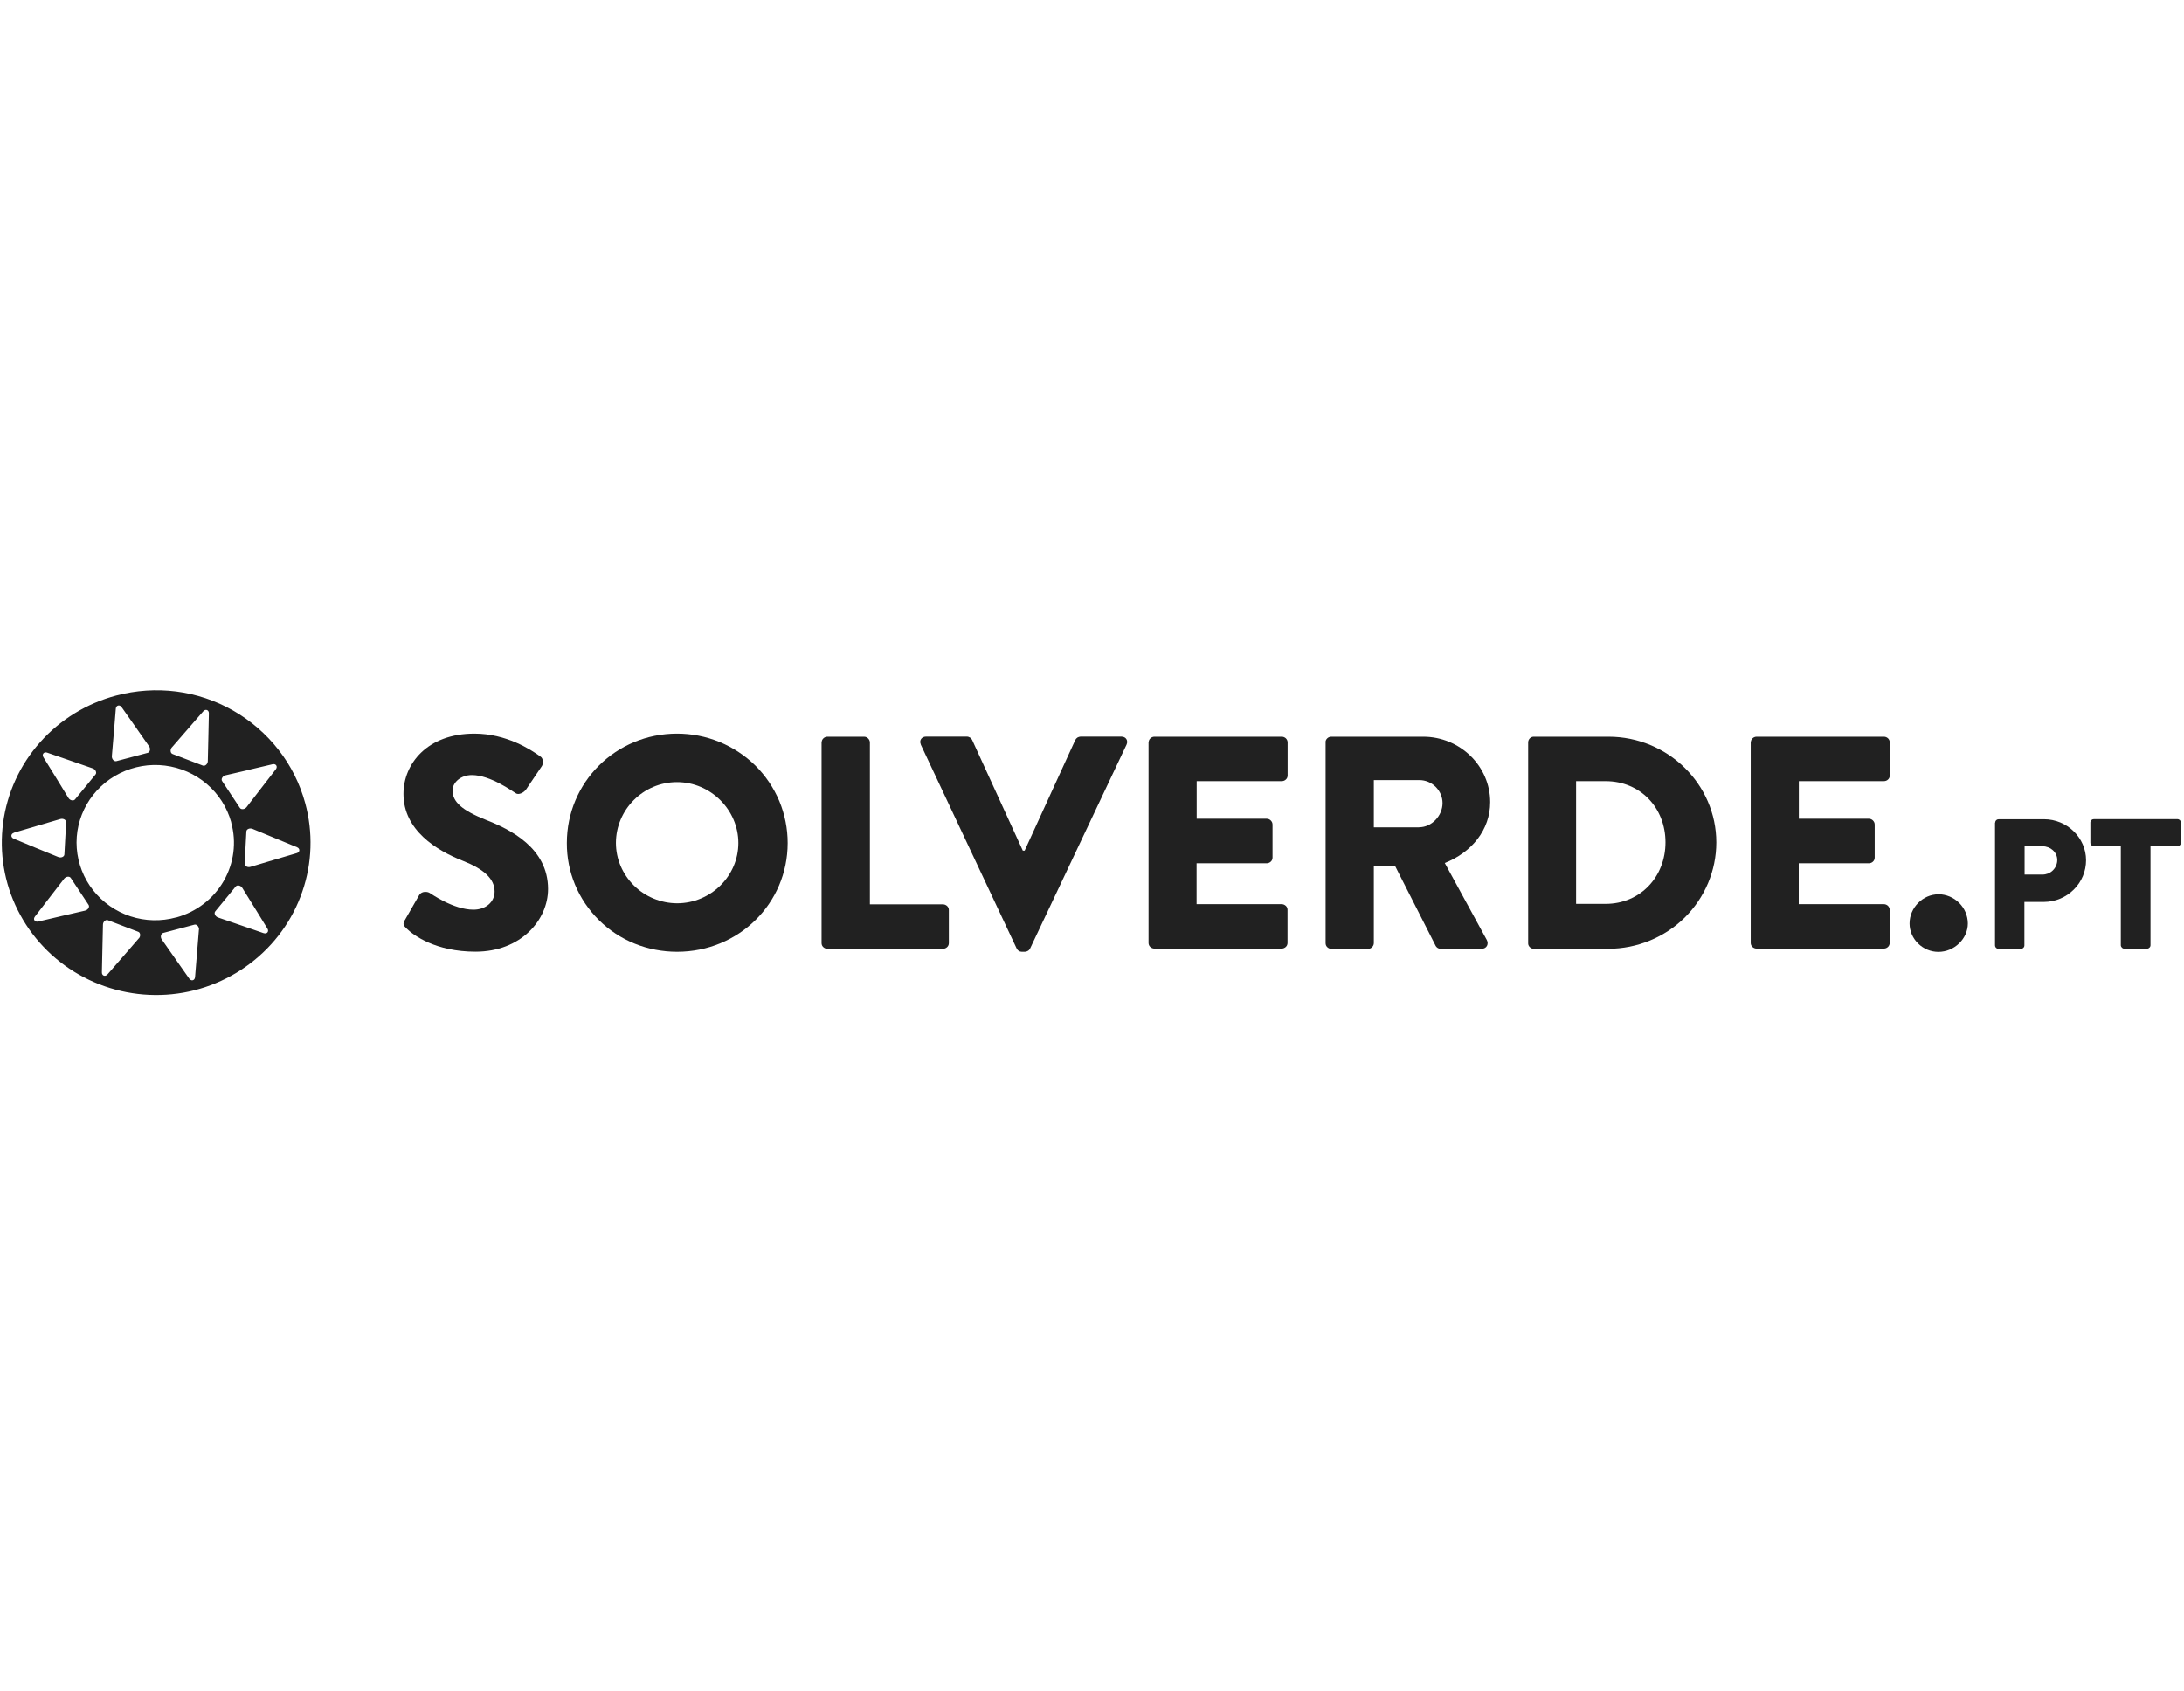 <?xml version="1.0" encoding="UTF-8"?>
<svg xmlns="http://www.w3.org/2000/svg" width="226" height="175" viewBox="0 0 226 175" fill="none">
  <g clip-path="url(#clip0_1072_945)">
    <path d="M12.024 71.987C8.974 72.797 6.234 74.477 4.144 76.827C2.064 79.167 0.734 82.067 0.324 85.157C-0.086 88.247 0.434 91.397 1.834 94.187C3.234 96.987 5.434 99.307 8.174 100.867C10.914 102.427 14.054 103.147 17.204 102.947C20.354 102.747 23.374 101.617 25.884 99.717C28.394 97.817 30.274 95.227 31.284 92.277C32.304 89.327 32.404 86.137 31.584 83.127C31.044 81.127 30.104 79.247 28.824 77.607C27.544 75.967 25.954 74.587 24.134 73.547C22.314 72.507 20.314 71.837 18.234 71.567C16.164 71.307 14.054 71.447 12.024 71.987ZM25.904 79.637L28.204 79.097C28.554 79.017 28.764 79.327 28.544 79.617L27.104 81.477L25.514 83.537C25.324 83.777 24.954 83.817 24.824 83.617L23.904 82.227L22.984 80.837C22.844 80.627 23.034 80.317 23.344 80.237L25.904 79.647V79.637ZM17.784 77.357L19.494 75.387L21.034 73.617C21.274 73.347 21.624 73.477 21.614 73.837L21.564 76.177L21.504 78.767C21.504 79.077 21.224 79.317 20.994 79.237L19.424 78.637L17.854 78.037C17.624 77.947 17.584 77.587 17.784 77.347V77.357ZM23.924 85.077V85.127C24.494 87.177 24.204 89.347 23.144 91.187C22.084 93.027 20.324 94.377 18.264 94.947H18.234C16.684 95.377 15.034 95.337 13.504 94.837C11.974 94.337 10.634 93.397 9.644 92.147C8.654 90.897 8.064 89.377 7.944 87.787C7.824 86.197 8.194 84.617 8.984 83.237C9.784 81.857 10.974 80.737 12.414 80.027C13.854 79.317 15.474 79.037 17.074 79.237C18.674 79.437 20.174 80.097 21.394 81.137C22.614 82.177 23.494 83.547 23.924 85.087V85.077ZM11.574 78.257L11.794 75.677L11.984 73.347C12.014 72.987 12.384 72.897 12.584 73.187L13.934 75.107L15.424 77.237C15.604 77.487 15.524 77.847 15.284 77.917L13.664 78.347L12.044 78.777C11.804 78.837 11.554 78.567 11.574 78.257ZM4.884 77.897L7.114 78.667L9.594 79.527C9.884 79.627 10.044 79.967 9.884 80.157L8.824 81.447L7.764 82.737C7.604 82.927 7.244 82.847 7.084 82.587L5.724 80.367L4.494 78.377C4.304 78.067 4.544 77.777 4.884 77.897ZM1.454 86.177L3.724 85.507L6.244 84.767C6.544 84.677 6.864 84.857 6.844 85.107L6.754 86.767L6.664 88.427C6.654 88.677 6.314 88.817 6.024 88.697L3.604 87.707L1.414 86.797C1.084 86.657 1.104 86.287 1.454 86.187V86.177ZM6.254 94.837L3.954 95.377C3.604 95.457 3.394 95.147 3.614 94.867L5.044 93.007L6.634 90.947C6.824 90.707 7.194 90.657 7.324 90.867L8.244 92.257L9.164 93.647C9.304 93.857 9.114 94.167 8.804 94.247L6.244 94.837H6.254ZM14.374 97.107L12.664 99.077L11.124 100.847C10.884 101.117 10.534 100.987 10.544 100.627L10.594 98.297L10.654 95.707C10.654 95.397 10.934 95.147 11.164 95.237L12.734 95.837L14.304 96.437C14.534 96.517 14.574 96.887 14.374 97.117V97.107ZM20.584 96.217L20.374 98.797L20.184 101.127C20.154 101.487 19.794 101.577 19.584 101.287L18.234 99.367L16.744 97.237C16.564 96.987 16.644 96.627 16.884 96.557L18.504 96.127L20.124 95.697C20.364 95.637 20.614 95.917 20.594 96.217H20.584ZM27.274 96.577L25.044 95.807L22.564 94.957C22.274 94.857 22.114 94.517 22.274 94.327L23.334 93.037L24.394 91.747C24.554 91.557 24.914 91.637 25.074 91.897L26.444 94.107L27.674 96.107C27.864 96.407 27.624 96.697 27.284 96.577H27.274ZM30.704 88.297L28.434 88.967L25.914 89.717C25.614 89.807 25.294 89.627 25.314 89.377L25.404 87.717L25.494 86.057C25.504 85.807 25.844 85.667 26.134 85.787L28.554 86.787L30.734 87.687C31.064 87.817 31.054 88.197 30.704 88.297Z" fill="#212121"></path>
    <path d="M41.9 95.217L43.39 92.617C43.65 92.207 44.25 92.267 44.48 92.427C44.6 92.487 46.9 94.147 48.99 94.147C50.26 94.147 51.18 93.367 51.18 92.267C51.18 90.957 50.07 89.947 47.91 89.097C45.18 88.027 41.75 85.927 41.75 82.167C41.75 79.067 44.2 75.927 49.09 75.927C52.4 75.927 54.94 77.587 55.89 78.277C56.27 78.497 56.21 79.057 56.08 79.277L54.45 81.687C54.23 82.027 53.66 82.317 53.37 82.097C53.08 81.937 50.76 80.217 48.83 80.217C47.69 80.217 46.83 80.967 46.83 81.817C46.83 82.977 47.78 83.857 50.29 84.857C52.77 85.827 56.71 87.747 56.71 92.007C56.71 95.237 53.88 98.497 49.21 98.497C45.08 98.497 42.79 96.807 42.06 96.087C41.74 95.767 41.65 95.647 41.9 95.207V95.217Z" fill="#212121"></path>
    <path d="M70.056 75.927C71.567 75.927 73.056 76.217 74.447 76.787C75.837 77.357 77.097 78.187 78.166 79.237C79.227 80.287 80.067 81.537 80.647 82.917C81.216 84.287 81.507 85.767 81.507 87.247C81.507 93.517 76.427 98.507 70.067 98.507C68.567 98.507 67.076 98.227 65.686 97.667C64.296 97.107 63.036 96.277 61.977 95.227C60.916 94.177 60.077 92.937 59.507 91.567C58.937 90.197 58.647 88.727 58.657 87.247C58.657 80.977 63.706 75.927 70.067 75.927H70.056ZM70.056 93.487C73.556 93.487 76.406 90.667 76.406 87.247C76.406 83.827 73.546 80.947 70.056 80.947C66.567 80.947 63.736 83.797 63.736 87.247C63.736 88.897 64.416 90.477 65.597 91.647C66.776 92.817 68.386 93.477 70.056 93.487Z" fill="#212121"></path>
    <path d="M85.026 76.837C85.026 76.677 85.086 76.527 85.206 76.417C85.316 76.307 85.476 76.247 85.636 76.247H89.416C89.576 76.247 89.726 76.317 89.836 76.427C89.946 76.537 90.016 76.687 90.016 76.847V93.597H97.576C97.736 93.597 97.886 93.657 98.006 93.767C98.126 93.877 98.186 94.027 98.186 94.187V97.607C98.186 97.767 98.126 97.917 98.006 98.027C97.886 98.137 97.736 98.197 97.576 98.197H85.626C85.466 98.197 85.316 98.137 85.196 98.027C85.076 97.917 85.016 97.767 85.016 97.607V76.837H85.026Z" fill="#212121"></path>
    <path d="M95.29 77.057C95.1 76.647 95.35 76.237 95.83 76.237H100.06C100.17 76.237 100.28 76.277 100.38 76.337C100.48 76.397 100.55 76.487 100.6 76.587L105.84 88.037H106.03L111.27 76.587C111.32 76.487 111.4 76.397 111.49 76.337C111.59 76.277 111.7 76.247 111.81 76.237H116.04C116.52 76.237 116.76 76.647 116.58 77.057L106.6 98.157C106.55 98.257 106.48 98.347 106.38 98.407C106.28 98.467 106.17 98.497 106.06 98.507H105.74C105.63 98.507 105.51 98.477 105.42 98.407C105.32 98.347 105.25 98.257 105.2 98.157L95.28 77.057H95.29Z" fill="#212121"></path>
    <path d="M118.862 76.837C118.862 76.677 118.922 76.527 119.042 76.417C119.152 76.307 119.312 76.247 119.472 76.247H132.632C132.792 76.247 132.942 76.307 133.062 76.417C133.172 76.527 133.242 76.677 133.242 76.837V80.257C133.242 80.417 133.182 80.567 133.062 80.677C132.952 80.787 132.792 80.847 132.632 80.847H123.832V84.737H131.082C131.242 84.737 131.392 84.807 131.502 84.917C131.612 85.027 131.682 85.177 131.682 85.337V88.757C131.682 88.917 131.622 89.067 131.502 89.177C131.382 89.287 131.232 89.347 131.072 89.347H123.822V93.577H132.622C132.782 93.577 132.932 93.637 133.052 93.747C133.172 93.857 133.232 94.007 133.232 94.167V97.587C133.232 97.747 133.172 97.897 133.052 98.007C132.932 98.117 132.782 98.177 132.622 98.177H119.462C119.302 98.177 119.152 98.117 119.032 98.007C118.912 97.897 118.852 97.747 118.852 97.587V76.837H118.862Z" fill="#212121"></path>
    <path d="M137.164 76.837C137.164 76.677 137.224 76.527 137.344 76.417C137.454 76.307 137.614 76.247 137.774 76.247H147.274C151.084 76.247 154.204 79.287 154.204 83.017C154.204 85.897 152.274 88.227 149.504 89.317L153.854 97.287C154.074 97.697 153.854 98.197 153.314 98.197H149.084C148.984 98.197 148.884 98.177 148.794 98.127C148.704 98.077 148.634 98.007 148.574 97.917L144.354 89.607H142.164V97.607C142.164 97.767 142.094 97.917 141.984 98.027C141.874 98.137 141.724 98.207 141.564 98.207H137.784C137.624 98.207 137.474 98.147 137.354 98.037C137.234 97.927 137.174 97.777 137.174 97.617V76.837H137.164ZM146.854 85.617C148.154 85.617 149.274 84.427 149.274 83.117C149.274 82.487 149.014 81.887 148.564 81.437C148.114 80.987 147.504 80.737 146.864 80.737H142.164V85.627H146.864L146.854 85.617Z" fill="#212121"></path>
    <path d="M158.134 76.837C158.134 76.687 158.194 76.537 158.294 76.427C158.404 76.317 158.544 76.247 158.704 76.247H166.454C172.584 76.247 177.604 81.167 177.604 87.187C177.604 90.107 176.424 92.897 174.334 94.967C172.244 97.027 169.404 98.187 166.454 98.197H158.704C158.544 98.197 158.404 98.127 158.294 98.017C158.184 97.907 158.124 97.757 158.134 97.607V76.837ZM166.144 93.547C169.734 93.547 172.344 90.757 172.344 87.177C172.344 83.597 169.734 80.847 166.144 80.847H163.094V93.547H166.144Z" fill="#212121"></path>
    <path d="M181.174 76.837C181.174 76.677 181.234 76.527 181.354 76.417C181.464 76.307 181.624 76.247 181.784 76.247H194.944C195.104 76.247 195.254 76.307 195.374 76.417C195.484 76.527 195.554 76.677 195.554 76.837V80.257C195.554 80.417 195.494 80.567 195.374 80.677C195.264 80.787 195.104 80.847 194.944 80.847H186.144V84.737H193.394C193.554 84.737 193.704 84.807 193.814 84.917C193.924 85.027 193.994 85.177 193.994 85.337V88.757C193.994 88.917 193.934 89.067 193.814 89.177C193.704 89.287 193.544 89.347 193.384 89.347H186.134V93.577H194.934C195.094 93.577 195.244 93.637 195.364 93.747C195.474 93.857 195.544 94.007 195.544 94.167V97.587C195.544 97.747 195.484 97.897 195.364 98.007C195.254 98.117 195.094 98.177 194.934 98.177H181.774C181.614 98.177 181.464 98.117 181.344 98.007C181.224 97.897 181.164 97.747 181.164 97.587V76.837H181.174Z" fill="#212121"></path>
    <path d="M200.582 92.547C201.392 92.557 202.162 92.877 202.732 93.447C203.302 94.007 203.622 94.767 203.632 95.567C203.632 97.167 202.232 98.517 200.582 98.517C199.792 98.517 199.042 98.197 198.482 97.647C197.922 97.097 197.602 96.347 197.602 95.577C197.602 93.937 198.972 92.557 200.592 92.557L200.582 92.547Z" fill="#212121"></path>
    <path d="M206.465 85.137C206.465 85.037 206.505 84.947 206.575 84.887C206.645 84.817 206.735 84.787 206.835 84.787H211.515C213.905 84.787 215.865 86.707 215.865 89.027C215.865 90.167 215.415 91.257 214.595 92.067C213.785 92.877 212.685 93.337 211.525 93.347H209.485V97.847C209.485 97.947 209.445 98.037 209.375 98.097C209.305 98.167 209.215 98.207 209.115 98.207H206.815C206.815 98.207 206.715 98.207 206.675 98.177C206.635 98.157 206.585 98.137 206.555 98.097C206.515 98.067 206.495 98.027 206.475 97.977C206.455 97.937 206.445 97.887 206.445 97.837V85.147L206.465 85.137ZM211.345 90.517C211.545 90.517 211.745 90.477 211.935 90.407C212.125 90.327 212.295 90.217 212.435 90.077C212.575 89.937 212.695 89.767 212.765 89.587C212.845 89.407 212.885 89.207 212.885 89.007C212.885 88.197 212.185 87.587 211.355 87.587H209.505V90.517H211.355H211.345Z" fill="#212121"></path>
    <path d="M219.462 87.587H216.682C216.582 87.587 216.493 87.547 216.423 87.477C216.353 87.407 216.312 87.317 216.312 87.217V85.127C216.312 85.037 216.353 84.937 216.423 84.877C216.493 84.807 216.582 84.777 216.682 84.777H225.312C225.413 84.777 225.502 84.817 225.572 84.877C225.642 84.947 225.682 85.037 225.682 85.127V87.217C225.682 87.317 225.642 87.407 225.572 87.477C225.502 87.547 225.413 87.587 225.312 87.587H222.533V97.827C222.533 97.927 222.493 98.017 222.423 98.077C222.353 98.147 222.262 98.187 222.162 98.187H219.832C219.732 98.187 219.642 98.147 219.572 98.077C219.502 98.007 219.462 97.917 219.462 97.827V87.587Z" fill="#212121"></path>
  </g>
  <defs>
    <clipPath id="clip0_1072_945">
      <rect width="225.496" height="174" fill="white" transform="translate(0.188 0.21)"></rect>
    </clipPath>
  </defs>
</svg>
